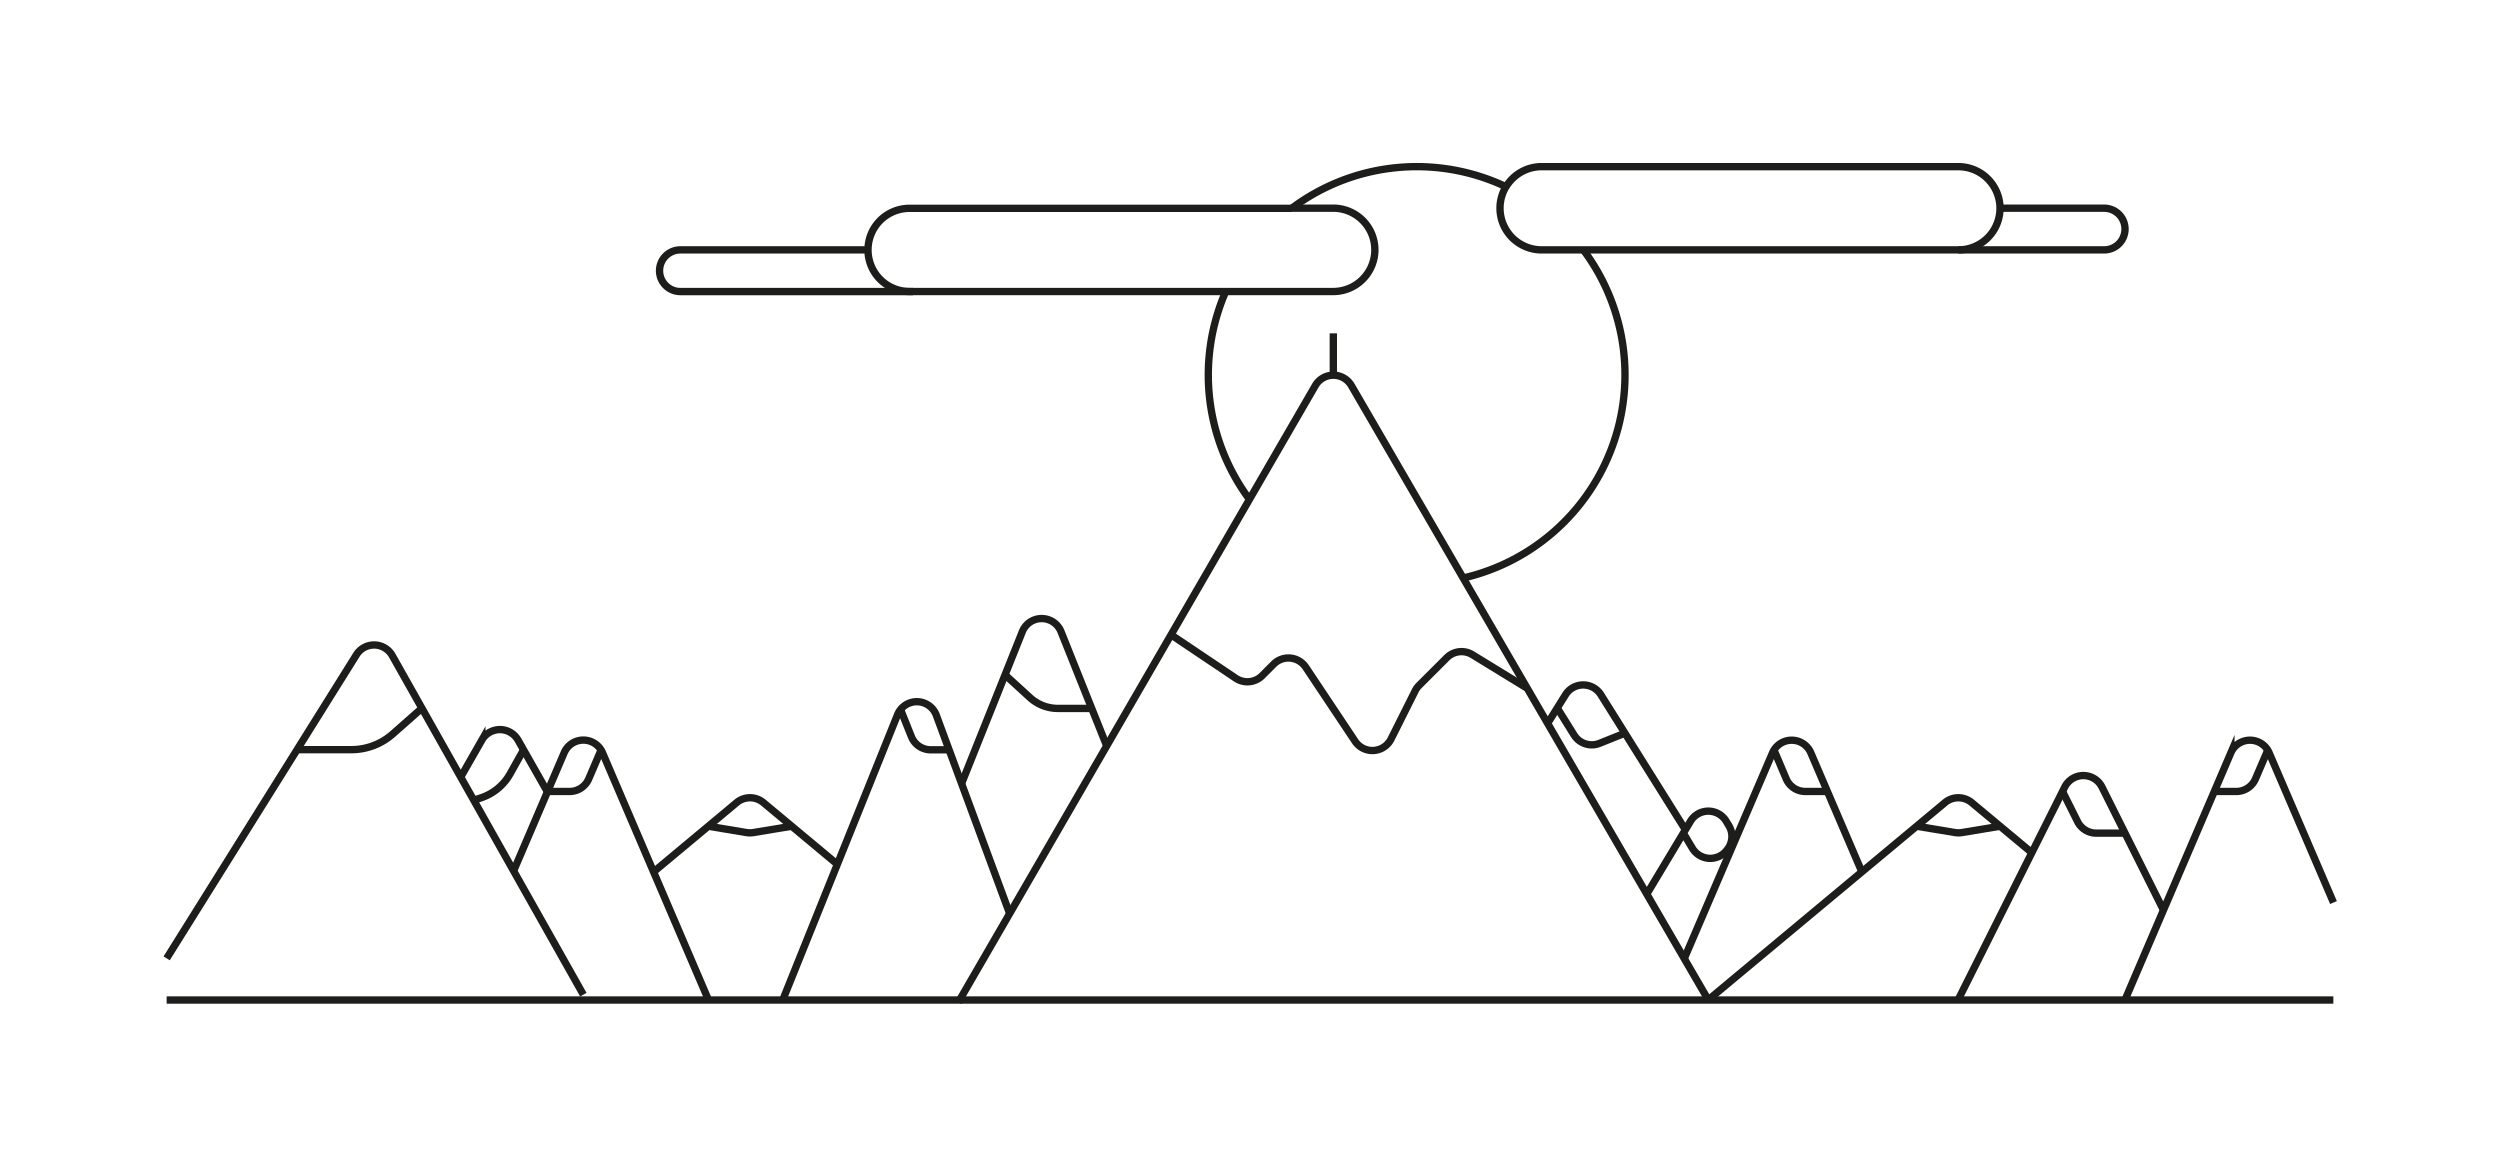 <?xml version="1.0" encoding="UTF-8"?> <svg xmlns="http://www.w3.org/2000/svg" id="f2254eda-f9e1-41f5-bdc3-8abcf5a3f44b" data-name="Capa 1" viewBox="0 0 680.31 317.48"><defs><style>.e401e077-a005-4736-a93e-7f5553a56cfd{fill:none;stroke:#1d1d1b;stroke-miterlimit:10;stroke-width:2px;}</style></defs><line class="e401e077-a005-4736-a93e-7f5553a56cfd" x1="45.35" y1="272.13" x2="634.96" y2="272.13"></line><path class="e401e077-a005-4736-a93e-7f5553a56cfd" d="M351.5,56.69h-104a11.37,11.37,0,0,0-8,3.32h0a11.36,11.36,0,0,0,0,16h0a11.33,11.33,0,0,0,8,3.32H362.81a11.33,11.33,0,0,0,8-3.32h0a11.34,11.34,0,0,0-8-19.36H351.5"></path><path class="e401e077-a005-4736-a93e-7f5553a56cfd" d="M236.14,68h-51a5.67,5.67,0,0,0-4,1.66h0a5.67,5.67,0,0,0,4,9.68h63.33"></path><path class="e401e077-a005-4736-a93e-7f5553a56cfd" d="M260.79,272.72l97.14-167.79a5.67,5.67,0,0,1,9.81,0l97.14,167.2"></path><path class="e401e077-a005-4736-a93e-7f5553a56cfd" d="M318.67,172.74l17.62,11.83a5.68,5.68,0,0,0,7.17-.7l3.15-3.15a5.66,5.66,0,0,1,8.72.86l13.42,20.13a5.67,5.67,0,0,0,9.79-.61L385.1,188a5.73,5.73,0,0,1,1.06-1.48l7.53-7.52a5.66,5.66,0,0,1,7-.83l14.69,9"></path><path class="e401e077-a005-4736-a93e-7f5553a56cfd" d="M274.75,248.6l-20-54.08a5.66,5.66,0,0,0-10.52,0L213,272.13"></path><path class="e401e077-a005-4736-a93e-7f5553a56cfd" d="M139.83,236.83l13.7-32a5.67,5.67,0,0,1,10.42,0l28.81,67.21"></path><path class="e401e077-a005-4736-a93e-7f5553a56cfd" d="M578.27,272.07l28.8-67.21a5.67,5.67,0,0,1,10.42,0L635,245.61"></path><path class="e401e077-a005-4736-a93e-7f5553a56cfd" d="M458.63,225.79l-23-36.74a5.67,5.67,0,0,0-9.61,0l-4.89,7.83"></path><path class="e401e077-a005-4736-a93e-7f5553a56cfd" d="M506.66,237.26l-13.89-32.4a5.67,5.67,0,0,0-10.42,0l-24,55.93"></path><path class="e401e077-a005-4736-a93e-7f5553a56cfd" d="M552.92,232.05,536.54,218.4a5.68,5.68,0,0,0-7.26,0l-64.4,53.67"></path><path class="e401e077-a005-4736-a93e-7f5553a56cfd" d="M588.73,247.65,572,214.18a5.67,5.67,0,0,0-10.14,0l-29,57.89"></path><path class="e401e077-a005-4736-a93e-7f5553a56cfd" d="M244.91,192.7l3.11,7.78a5.68,5.68,0,0,0,5.27,3.56h5.23"></path><path class="e401e077-a005-4736-a93e-7f5553a56cfd" d="M149,215.38h6a5.66,5.66,0,0,0,5.21-3.44l3.39-7.9"></path><path class="e401e077-a005-4736-a93e-7f5553a56cfd" d="M423.78,192.7l4.57,7.32a5.67,5.67,0,0,0,6.92,2.26l6.93-2.78"></path><path class="e401e077-a005-4736-a93e-7f5553a56cfd" d="M497.28,215.38h-6a5.66,5.66,0,0,1-5.21-3.44L482.7,204"></path><path class="e401e077-a005-4736-a93e-7f5553a56cfd" d="M602.56,215.38h6a5.68,5.68,0,0,0,5.21-3.44l3.38-7.9"></path><path class="e401e077-a005-4736-a93e-7f5553a56cfd" d="M532.91,68H572.6a5.67,5.67,0,0,0,5.67-5.67h0a5.67,5.67,0,0,0-5.67-5.67H544.25"></path><path class="e401e077-a005-4736-a93e-7f5553a56cfd" d="M409.85,50.78a11.33,11.33,0,0,1,9.68-5.43H532.91a11.34,11.34,0,0,1,11.34,11.34h0A11.33,11.33,0,0,1,532.91,68H419.53a11.34,11.34,0,0,1-11.34-11.34h0a11.3,11.3,0,0,1,1.66-5.91"></path><path class="e401e077-a005-4736-a93e-7f5553a56cfd" d="M458.08,226.72l2.46,4.11a5.67,5.67,0,0,0,9.4.48l.21-.28a5.65,5.65,0,0,0,.33-6.32l-.74-1.23a5.67,5.67,0,0,0-9.72,0L448.13,243.3"></path><path class="e401e077-a005-4736-a93e-7f5553a56cfd" d="M521.57,224.83,532,226.56a5.87,5.87,0,0,0,1.87,0l10.4-1.73"></path><path class="e401e077-a005-4736-a93e-7f5553a56cfd" d="M561.26,215.38l4.1,8.2a5.68,5.68,0,0,0,5.07,3.14h7.84"></path><path class="e401e077-a005-4736-a93e-7f5553a56cfd" d="M177.84,237.27l22.63-18.87a5.66,5.66,0,0,1,7.25,0l20.13,16.78"></path><path class="e401e077-a005-4736-a93e-7f5553a56cfd" d="M215.43,224.83,205,226.56a5.87,5.87,0,0,1-1.87,0l-10.4-1.73"></path><path class="e401e077-a005-4736-a93e-7f5553a56cfd" d="M261.65,213.25l16.55-41.36a5.67,5.67,0,0,1,10.53,0L301.17,203"></path><path class="e401e077-a005-4736-a93e-7f5553a56cfd" d="M45.35,260.79,97,178.17a5.67,5.67,0,0,1,9.74.23l52,92.27"></path><path class="e401e077-a005-4736-a93e-7f5553a56cfd" d="M125.37,211.46l5.75-10.06a5.67,5.67,0,0,1,9.85,0l7.95,14"></path><path class="e401e077-a005-4736-a93e-7f5553a56cfd" d="M80.82,204l14.74,0a17,17,0,0,0,11.34-4.29l7.93-7"></path><path class="e401e077-a005-4736-a93e-7f5553a56cfd" d="M128.92,217.75l1.88-.61a14.2,14.2,0,0,0,8-6.54l3.68-6.56"></path><path class="e401e077-a005-4736-a93e-7f5553a56cfd" d="M273.5,183.64l6.72,6.14a11.3,11.3,0,0,0,7.65,3h9.21"></path><line class="e401e077-a005-4736-a93e-7f5553a56cfd" x1="362.83" y1="90.71" x2="362.83" y2="102.1"></line><path class="e401e077-a005-4736-a93e-7f5553a56cfd" d="M430.87,68a56.72,56.72,0,0,1-32.69,89.29"></path><path class="e401e077-a005-4736-a93e-7f5553a56cfd" d="M351.5,56.69a56.72,56.72,0,0,1,58.33-5.87"></path><path class="e401e077-a005-4736-a93e-7f5553a56cfd" d="M340,135.88a56.78,56.78,0,0,1-6.47-56.51"></path></svg> 